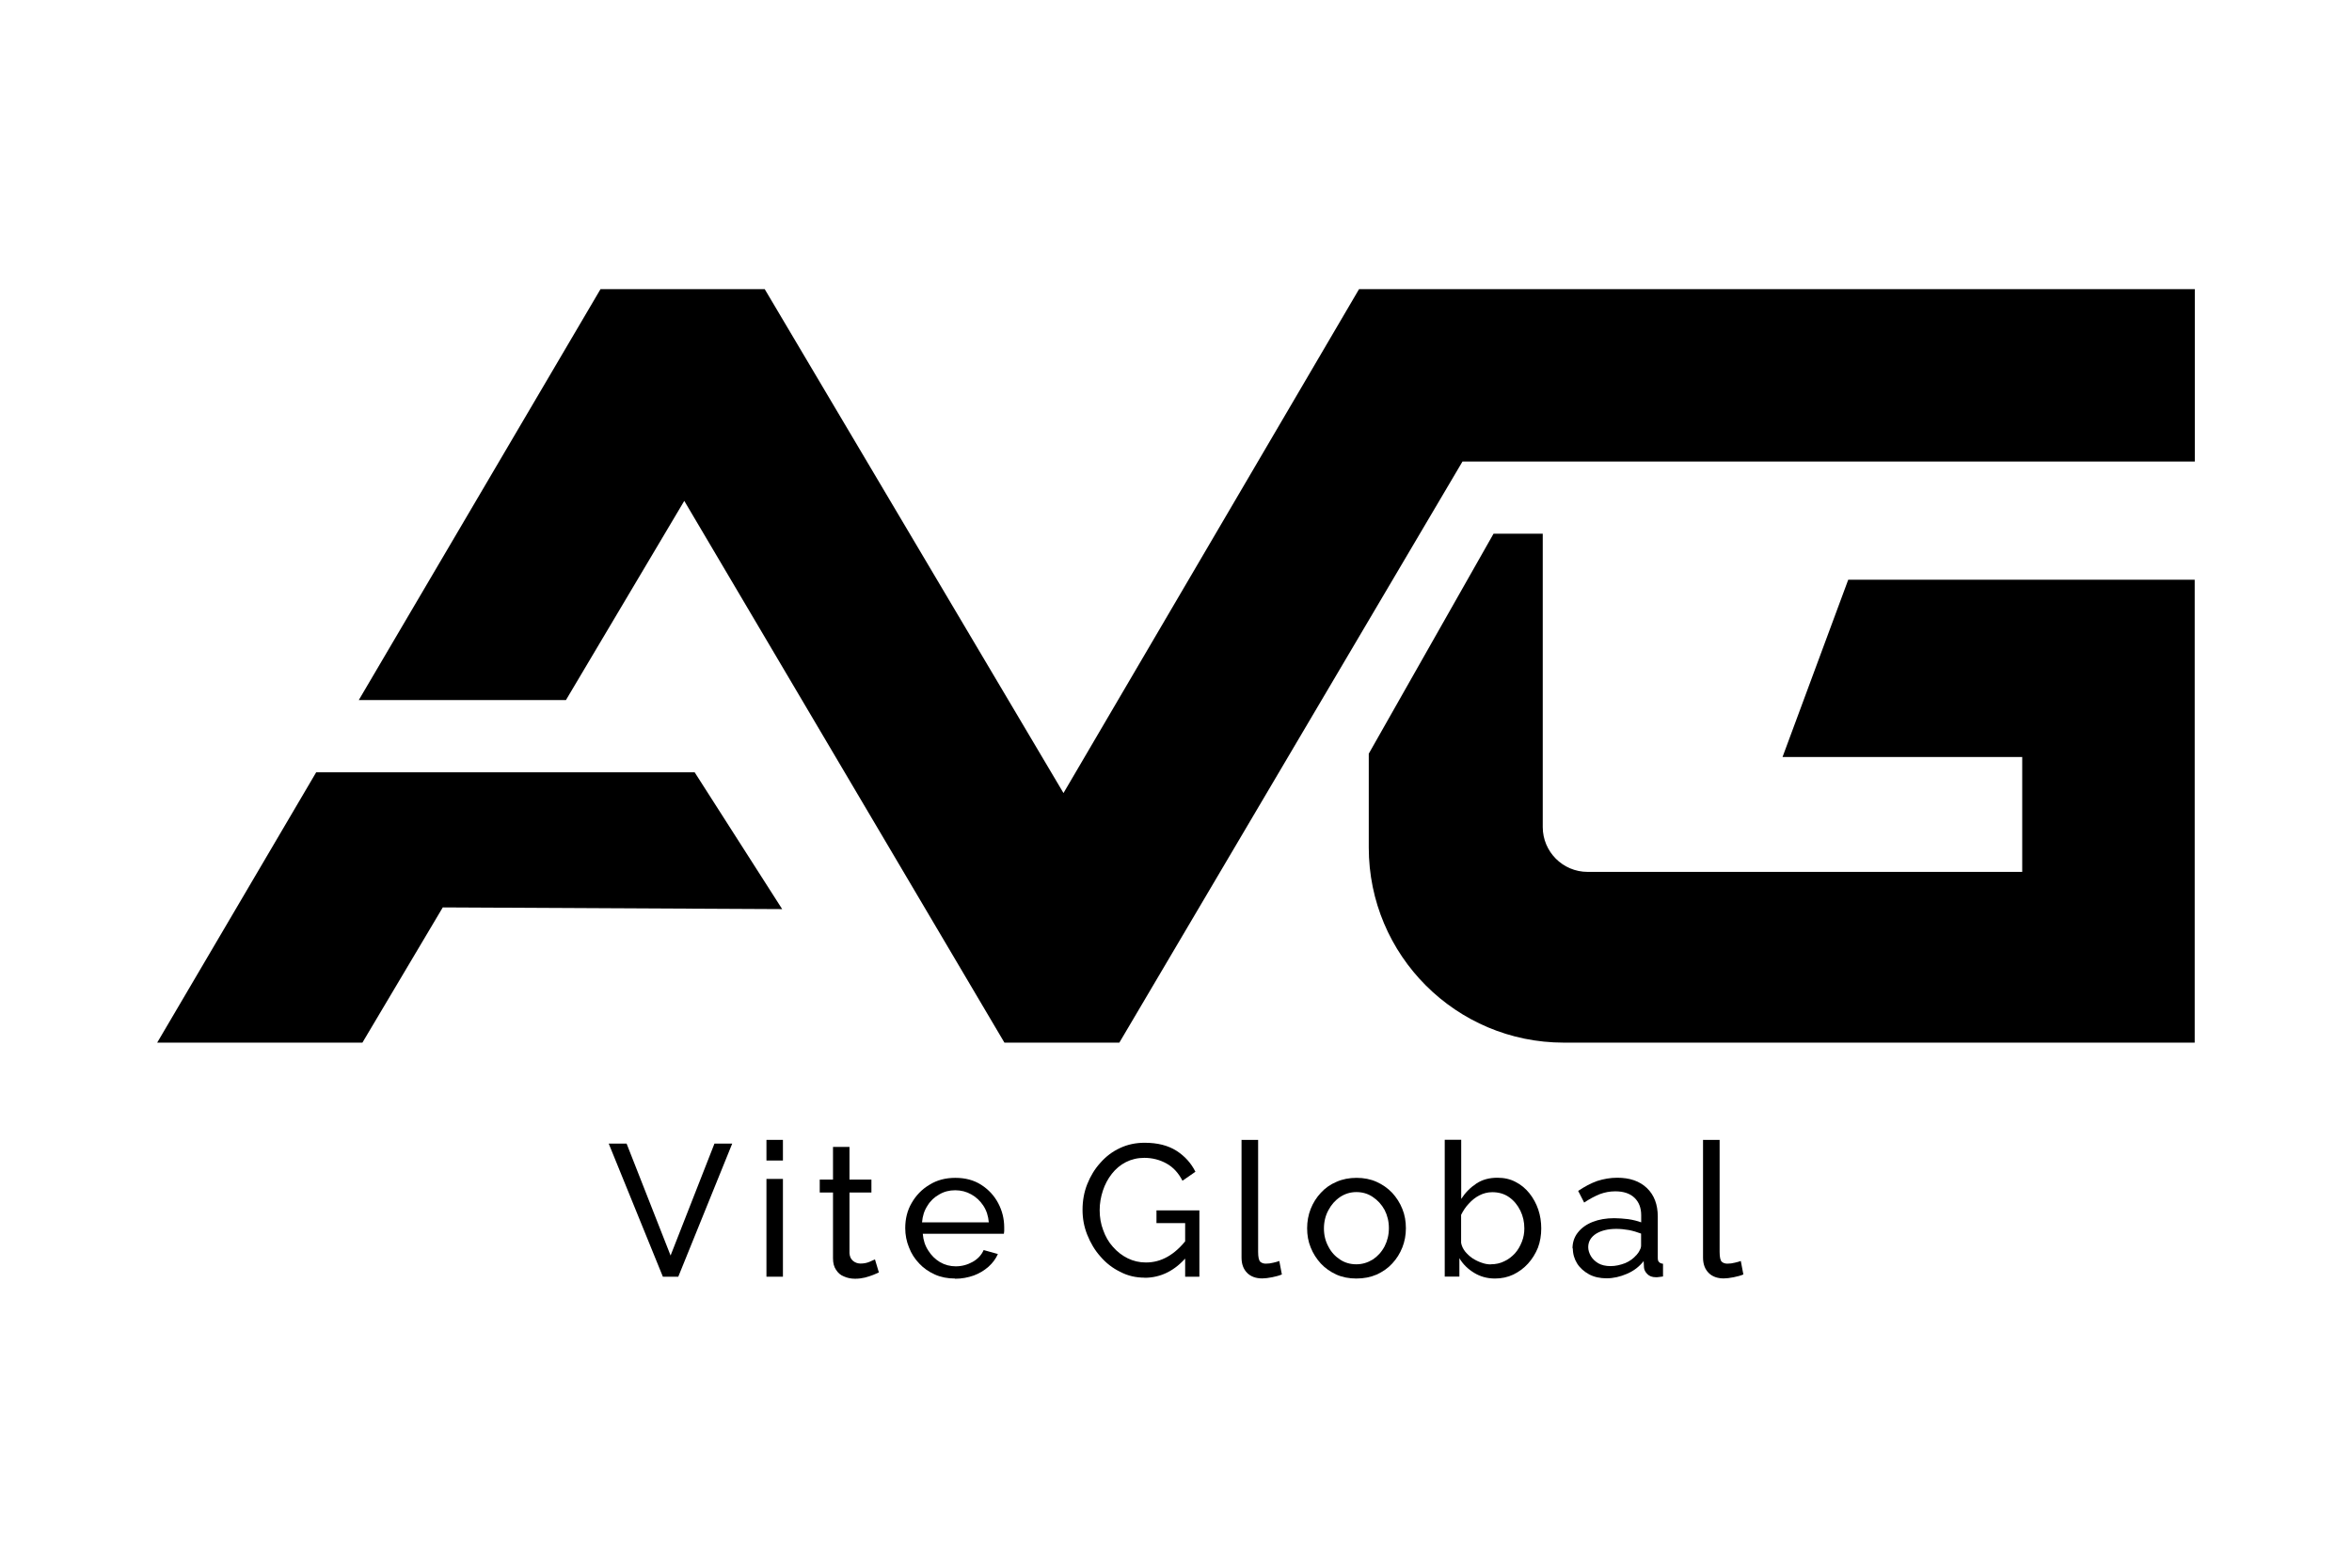 <svg xmlns="http://www.w3.org/2000/svg" xmlns:xlink="http://www.w3.org/1999/xlink" xmlns:xodm="http://www.corel.com/coreldraw/odm/2003" xml:space="preserve" width="0.846in" height="0.564in" style="shape-rendering:geometricPrecision; text-rendering:geometricPrecision; image-rendering:optimizeQuality; fill-rule:evenodd; clip-rule:evenodd" viewBox="0 0 219.77 146.54"> <defs> <style type="text/css"> .fil2 {fill:none} .fil0 {fill:black} .fil1 {fill:black;fill-rule:nonzero} </style> </defs> <g id="Layer_x0020_1">  <g id="_1781576761728"> <path class="fil0" d="M146.14 97.46l58.95 0 0 -43.27 -32.38 0 -6.14 16.57 22.4 0 0 10.74 -40.62 0c-2.31,0 -4.19,-1.88 -4.19,-4.19l0 0 0 -27.42 -4.6 0 -11.66 20.56 0 8.78c0,10.07 8.16,18.23 18.23,18.23z"></path> <polygon class="fil0" points="14.67,97.46 33.85,97.46 41.36,84.82 73.08,84.98 64.9,72.19 29.53,72.19 "></polygon> <polygon class="fil0" points="205.1,43.14 205.1,27.03 126.99,27.03 99.37,74.13 71.45,27.03 56.1,27.03 33.51,65.44 52.87,65.44 63.93,46.82 93.85,97.46 104.59,97.46 136.66,43.14 "></polygon> <polygon class="fil1" points="58.54,106.9 62.65,117.36 66.75,106.9 68.41,106.9 63.37,119.34 61.93,119.34 56.87,106.9 "></polygon> <path class="fil1" d="M71.61 119.34l0 -9.14 1.54 0 0 9.14 -1.54 0zm0 -10.86l0 -1.93 1.54 0 0 1.93 -1.54 0z"></path> <path class="fil1" d="M82.12 118.94c-0.12,0.05 -0.3,0.14 -0.53,0.23 -0.23,0.09 -0.47,0.17 -0.77,0.25 -0.3,0.07 -0.59,0.11 -0.93,0.11 -0.37,0 -0.72,-0.07 -1.03,-0.21 -0.32,-0.12 -0.56,-0.33 -0.75,-0.63 -0.19,-0.28 -0.28,-0.63 -0.28,-1.07l0 -6.15 -1.24 0 0 -1.21 1.24 0 0 -3.05 1.54 0 0 3.05 2.05 0 0 1.21 -2.05 0 0 5.67c0.02,0.33 0.14,0.56 0.33,0.72 0.19,0.16 0.44,0.25 0.7,0.25 0.3,0 0.58,-0.05 0.84,-0.16 0.26,-0.11 0.42,-0.18 0.51,-0.23l0.37 1.23z"></path> <path class="fil1" d="M89.23 119.51c-0.68,0 -1.31,-0.12 -1.87,-0.37 -0.58,-0.26 -1.07,-0.6 -1.47,-1.03 -0.42,-0.44 -0.74,-0.93 -0.96,-1.51 -0.23,-0.56 -0.35,-1.17 -0.35,-1.8 0,-0.86 0.19,-1.65 0.6,-2.35 0.4,-0.7 0.95,-1.28 1.66,-1.7 0.7,-0.44 1.51,-0.65 2.42,-0.65 0.93,0 1.73,0.21 2.42,0.65 0.68,0.44 1.21,1 1.59,1.72 0.37,0.7 0.56,1.45 0.56,2.26 0,0.12 0,0.23 0,0.35 -0.02,0.11 -0.02,0.19 -0.03,0.25l-7.58 0c0.05,0.6 0.21,1.1 0.51,1.56 0.28,0.45 0.65,0.82 1.1,1.09 0.45,0.26 0.95,0.39 1.47,0.39 0.56,0 1.09,-0.14 1.59,-0.42 0.49,-0.28 0.82,-0.65 1.02,-1.1l1.33 0.37c-0.19,0.44 -0.49,0.84 -0.88,1.19 -0.4,0.35 -0.86,0.63 -1.38,0.82 -0.54,0.19 -1.12,0.3 -1.73,0.3zm-3.08 -5.25l6.24 0c-0.05,-0.59 -0.21,-1.1 -0.51,-1.56 -0.3,-0.45 -0.67,-0.8 -1.12,-1.05 -0.46,-0.26 -0.96,-0.39 -1.51,-0.39 -0.54,0 -1.03,0.12 -1.49,0.39 -0.45,0.25 -0.82,0.59 -1.1,1.05 -0.3,0.46 -0.46,0.96 -0.51,1.56z"></path> <path class="fil1" d="M106.96 119.43c-0.82,0 -1.58,-0.17 -2.28,-0.54 -0.72,-0.35 -1.33,-0.82 -1.86,-1.44 -0.53,-0.59 -0.93,-1.28 -1.23,-2.03 -0.3,-0.75 -0.44,-1.52 -0.44,-2.33 0,-0.84 0.14,-1.65 0.44,-2.4 0.3,-0.75 0.7,-1.42 1.23,-2 0.51,-0.58 1.12,-1.05 1.84,-1.38 0.7,-0.33 1.47,-0.49 2.29,-0.49 1.21,0 2.19,0.25 2.98,0.75 0.79,0.51 1.37,1.16 1.77,1.96l-1.21 0.84c-0.37,-0.72 -0.86,-1.26 -1.49,-1.61 -0.63,-0.35 -1.33,-0.53 -2.08,-0.53 -0.63,0 -1.21,0.14 -1.72,0.4 -0.51,0.26 -0.95,0.63 -1.31,1.09 -0.37,0.47 -0.65,1 -0.84,1.58 -0.19,0.58 -0.3,1.19 -0.3,1.82 0,0.67 0.11,1.3 0.33,1.87 0.21,0.59 0.51,1.12 0.91,1.56 0.4,0.46 0.86,0.81 1.38,1.07 0.53,0.26 1.09,0.39 1.7,0.39 0.72,0 1.38,-0.17 2.03,-0.54 0.65,-0.37 1.24,-0.91 1.82,-1.66l0 1.63c-1.12,1.33 -2.45,2 -3.98,2zm3.78 -5.1l-2.68 0 0 -1.19 4.01 0 0 6.2 -1.33 0 0 -5.01z"></path> <path class="fil1" d="M116.02 106.55l1.54 0 0 10.47c0,0.49 0.07,0.81 0.21,0.93 0.14,0.12 0.32,0.17 0.51,0.17 0.25,0 0.47,-0.03 0.7,-0.09 0.23,-0.05 0.4,-0.1 0.56,-0.16l0.24 1.26c-0.26,0.11 -0.56,0.19 -0.91,0.26 -0.35,0.07 -0.67,0.11 -0.93,0.11 -0.6,0 -1.07,-0.18 -1.4,-0.51 -0.35,-0.35 -0.53,-0.82 -0.53,-1.44l0 -11.02z"></path> <path class="fil1" d="M126.74 119.51c-0.68,0 -1.31,-0.12 -1.87,-0.37 -0.56,-0.26 -1.05,-0.6 -1.45,-1.03 -0.4,-0.44 -0.72,-0.93 -0.95,-1.51 -0.23,-0.56 -0.33,-1.16 -0.33,-1.79 0,-0.63 0.11,-1.24 0.33,-1.8 0.23,-0.58 0.54,-1.07 0.95,-1.51 0.4,-0.44 0.89,-0.79 1.47,-1.03 0.56,-0.25 1.19,-0.37 1.87,-0.37 0.68,0 1.3,0.12 1.86,0.37 0.56,0.25 1.05,0.59 1.47,1.03 0.4,0.44 0.72,0.93 0.95,1.51 0.23,0.56 0.33,1.17 0.33,1.8 0,0.63 -0.11,1.23 -0.33,1.79 -0.23,0.58 -0.54,1.07 -0.95,1.51 -0.4,0.44 -0.89,0.77 -1.45,1.03 -0.58,0.25 -1.21,0.37 -1.89,0.37zm-3.03 -4.68c0,0.63 0.14,1.19 0.42,1.7 0.26,0.51 0.63,0.91 1.09,1.21 0.45,0.3 0.96,0.44 1.52,0.44 0.56,0 1.07,-0.16 1.54,-0.45 0.45,-0.3 0.82,-0.7 1.1,-1.23 0.26,-0.51 0.4,-1.07 0.4,-1.7 0,-0.63 -0.14,-1.19 -0.4,-1.7 -0.28,-0.51 -0.65,-0.91 -1.1,-1.21 -0.47,-0.32 -0.98,-0.46 -1.54,-0.46 -0.56,0 -1.07,0.16 -1.52,0.46 -0.46,0.31 -0.82,0.72 -1.09,1.23 -0.28,0.51 -0.42,1.09 -0.42,1.72z"></path> <path class="fil1" d="M139.69 119.51c-0.72,0 -1.37,-0.18 -1.94,-0.53 -0.58,-0.35 -1.05,-0.81 -1.38,-1.37l0 1.72 -1.37 0 0 -12.79 1.54 0 0 5.53c0.39,-0.6 0.86,-1.07 1.42,-1.44 0.56,-0.37 1.21,-0.54 1.96,-0.54 0.63,0 1.19,0.12 1.7,0.39 0.51,0.26 0.93,0.61 1.3,1.07 0.35,0.44 0.63,0.95 0.82,1.51 0.19,0.56 0.28,1.16 0.28,1.77 0,0.63 -0.1,1.24 -0.31,1.8 -0.23,0.56 -0.53,1.05 -0.93,1.49 -0.4,0.44 -0.86,0.77 -1.37,1.02 -0.53,0.25 -1.1,0.37 -1.72,0.37zm-0.39 -1.33c0.46,0 0.88,-0.09 1.26,-0.28 0.38,-0.17 0.72,-0.44 1,-0.74 0.28,-0.31 0.49,-0.68 0.65,-1.09 0.16,-0.4 0.23,-0.82 0.23,-1.24 0,-0.6 -0.12,-1.14 -0.37,-1.66 -0.26,-0.53 -0.61,-0.95 -1.05,-1.26 -0.45,-0.32 -0.98,-0.47 -1.58,-0.47 -0.44,0 -0.84,0.11 -1.21,0.3 -0.37,0.19 -0.7,0.46 -0.98,0.77 -0.3,0.31 -0.53,0.67 -0.72,1.05l0 2.61c0.05,0.3 0.18,0.56 0.37,0.81 0.19,0.23 0.42,0.45 0.68,0.63 0.26,0.17 0.56,0.32 0.86,0.42 0.3,0.11 0.58,0.16 0.86,0.16z"></path> <path class="fil1" d="M146.94 116.71c0,-0.58 0.17,-1.09 0.51,-1.51 0.33,-0.42 0.79,-0.75 1.37,-0.98 0.58,-0.23 1.26,-0.35 2.03,-0.35 0.4,0 0.84,0.04 1.3,0.09 0.46,0.07 0.86,0.17 1.21,0.3l0 -0.67c0,-0.68 -0.21,-1.23 -0.63,-1.63 -0.42,-0.4 -1.02,-0.6 -1.79,-0.6 -0.51,0 -0.98,0.09 -1.44,0.26 -0.47,0.19 -0.96,0.45 -1.47,0.79l-0.56 -1.09c0.6,-0.4 1.19,-0.72 1.79,-0.93 0.6,-0.19 1.21,-0.3 1.86,-0.3 1.17,0 2.08,0.31 2.77,0.96 0.68,0.65 1.02,1.54 1.02,2.68l0 3.84c0,0.19 0.03,0.33 0.12,0.4 0.07,0.09 0.19,0.14 0.37,0.16l0 1.19c-0.16,0.02 -0.28,0.03 -0.38,0.05 -0.12,0.02 -0.21,0.02 -0.28,0.02 -0.37,0 -0.63,-0.11 -0.81,-0.3 -0.19,-0.19 -0.3,-0.4 -0.31,-0.63l-0.03 -0.58c-0.4,0.51 -0.91,0.91 -1.56,1.19 -0.65,0.28 -1.28,0.42 -1.91,0.42 -0.61,0 -1.16,-0.12 -1.63,-0.37 -0.47,-0.26 -0.86,-0.6 -1.12,-1.02 -0.26,-0.42 -0.4,-0.89 -0.4,-1.42zm5.96 0.63c0.14,-0.16 0.25,-0.31 0.33,-0.49 0.09,-0.16 0.12,-0.3 0.12,-0.42l0 -1.12c-0.37,-0.14 -0.74,-0.25 -1.14,-0.33 -0.4,-0.07 -0.79,-0.11 -1.17,-0.11 -0.79,0 -1.42,0.16 -1.89,0.45 -0.49,0.31 -0.74,0.74 -0.74,1.26 0,0.28 0.09,0.56 0.25,0.84 0.16,0.26 0.39,0.49 0.7,0.67 0.3,0.17 0.68,0.26 1.14,0.26 0.47,0 0.93,-0.11 1.37,-0.28 0.44,-0.19 0.77,-0.44 1.03,-0.74z"></path> <path class="fil1" d="M159.15 106.55l1.54 0 0 10.47c0,0.49 0.07,0.81 0.21,0.93 0.14,0.12 0.32,0.17 0.51,0.17 0.25,0 0.47,-0.03 0.7,-0.09 0.23,-0.05 0.4,-0.1 0.56,-0.16l0.24 1.26c-0.26,0.11 -0.56,0.19 -0.91,0.26 -0.35,0.07 -0.67,0.11 -0.93,0.11 -0.6,0 -1.07,-0.18 -1.4,-0.51 -0.35,-0.35 -0.53,-0.82 -0.53,-1.44l0 -11.02z"></path> </g> <rect class="fil2" x="-0" y="-0" width="219.77" height="146.54"></rect> </g> </svg>